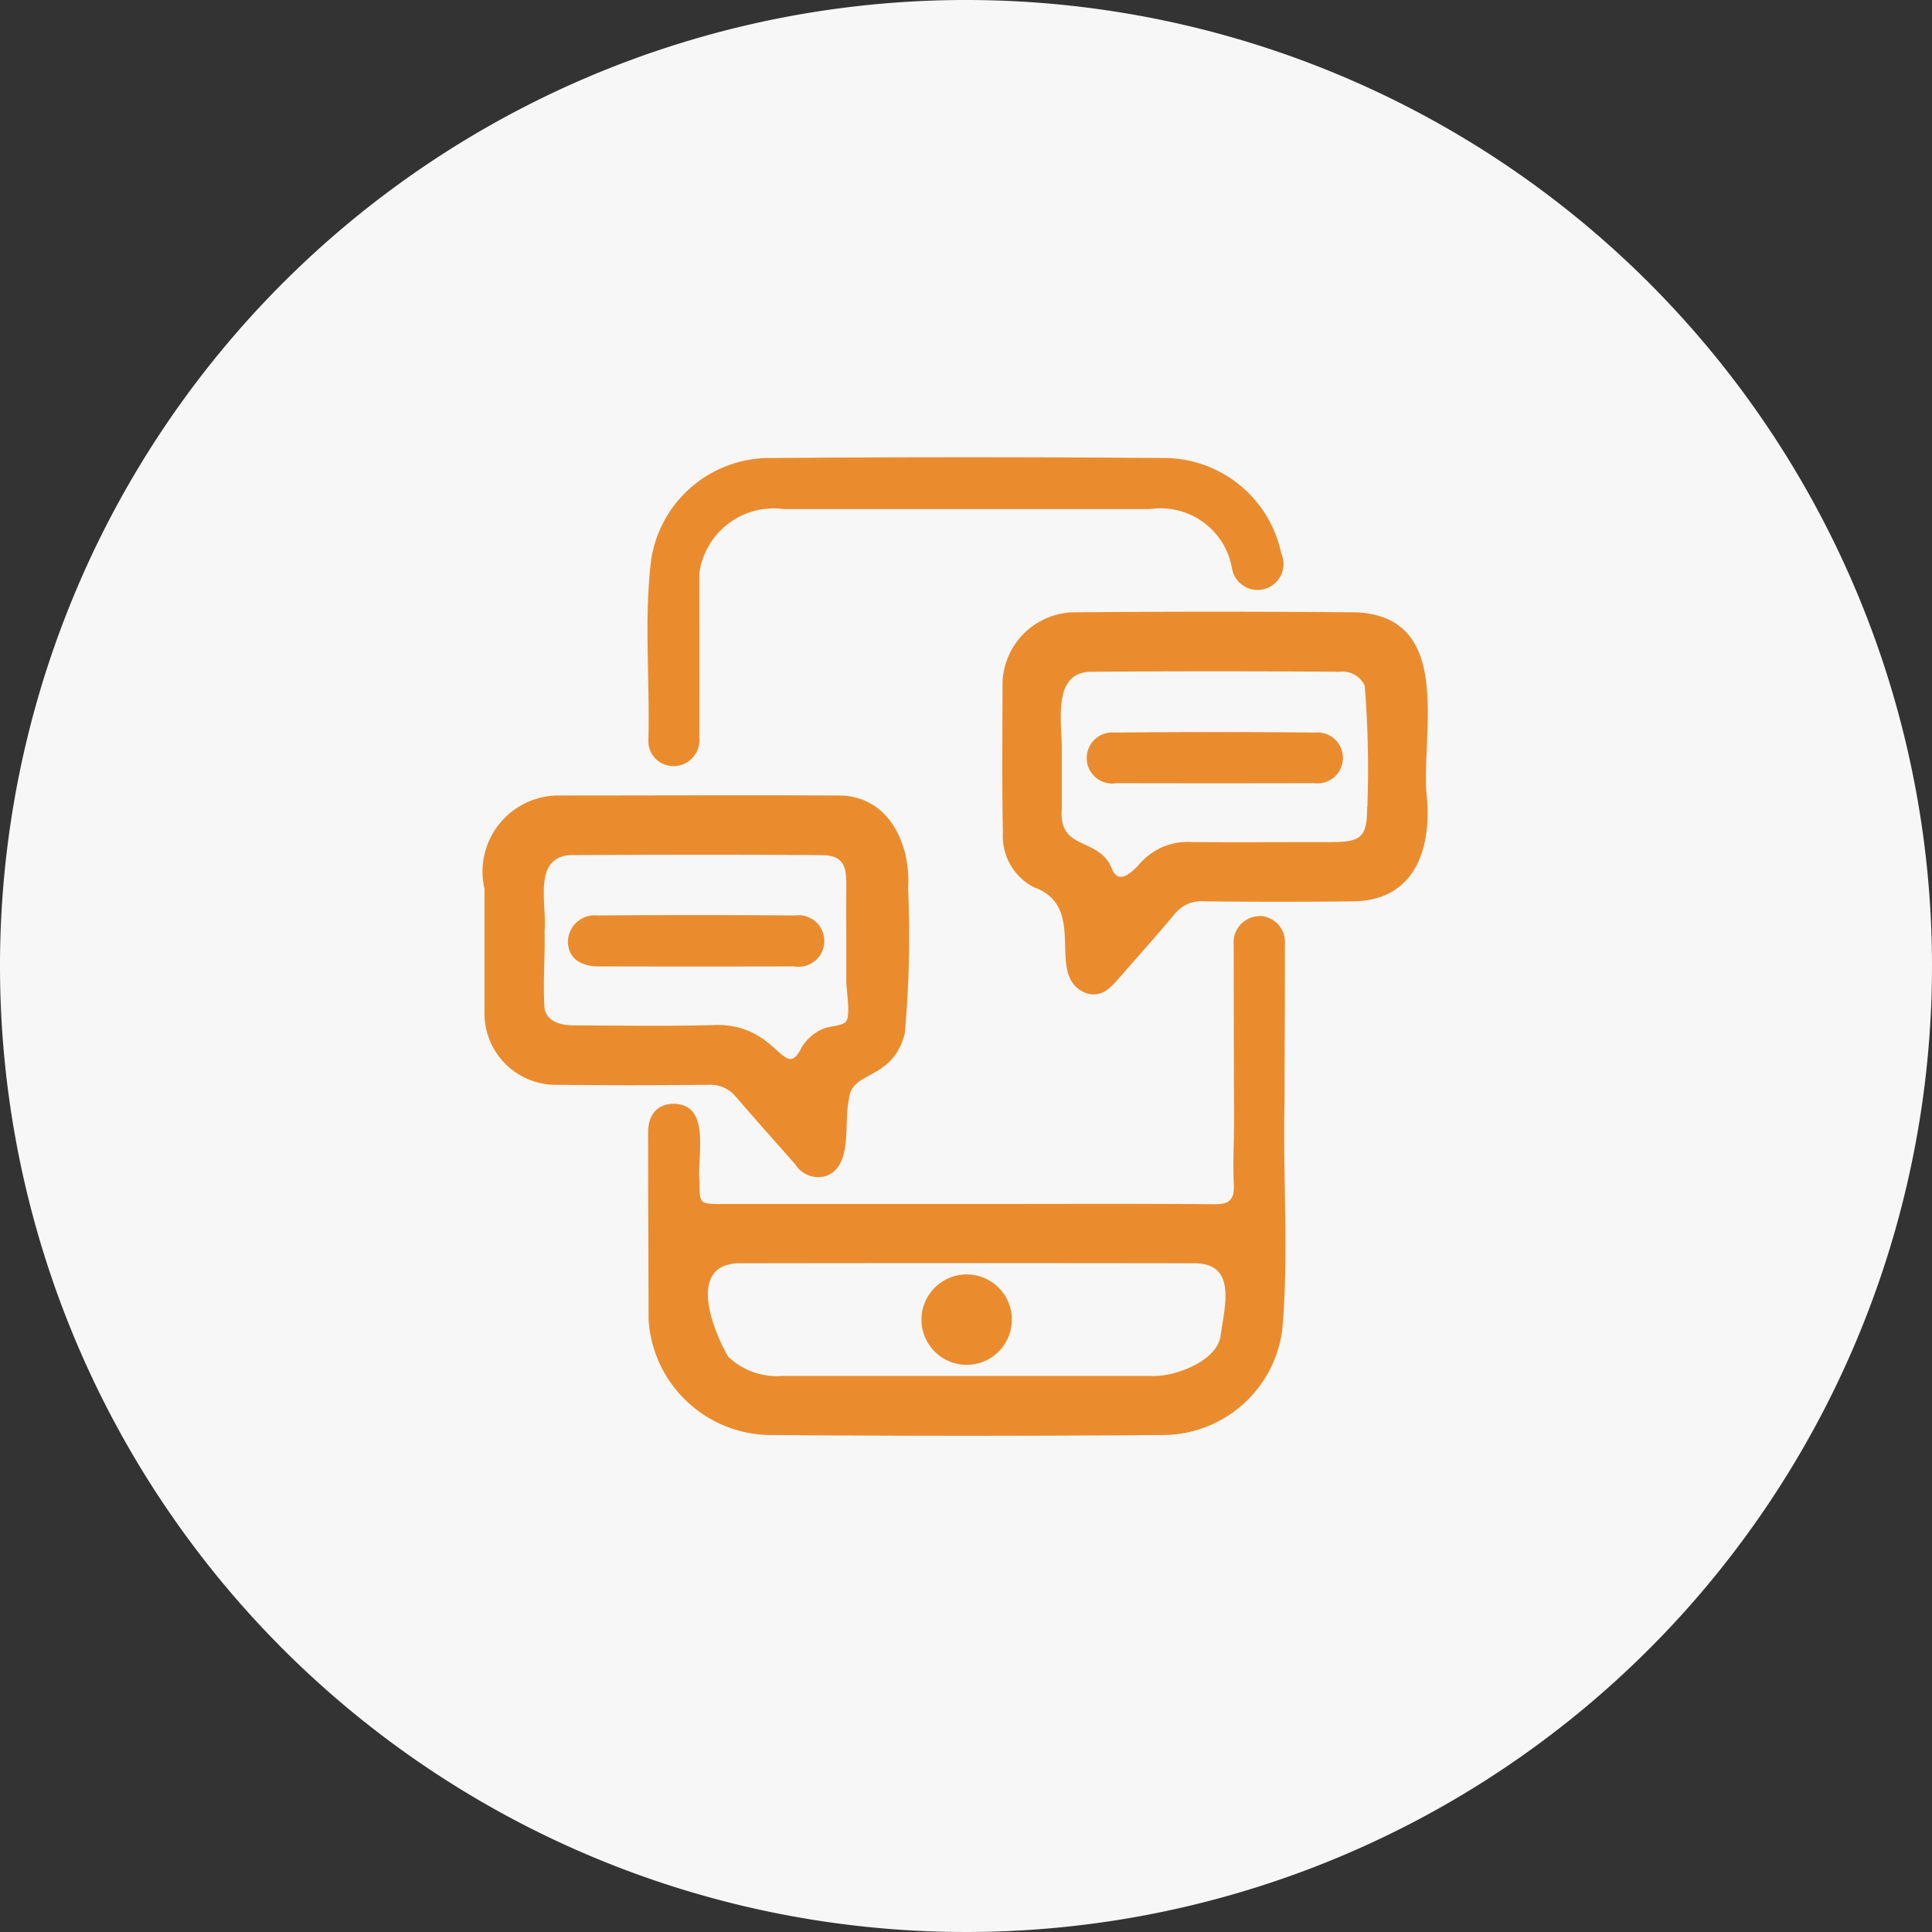 <svg xmlns="http://www.w3.org/2000/svg" width="48" height="48" viewBox="0 0 48 48"><rect x="0" y="0" width="48" height="48" fill="#333333" stroke="none"/><defs><clipPath id="a"><path fill="none" d="M0 0h48v48H0z"/></clipPath></defs><g clip-path="url(#a)"><path d="M48 24A24 24 0 1124 0a24 24 0 0124 24" fill="#f7f7f7"/><path d="M35.438 19.68c-.1-1.608.639-4.323-1.708-4.466q-3.552-.033-7.1 0a1.808 1.808 0 00-1.723 1.76c0 1.238-.017 2.476.01 3.713a1.424 1.424 0 00.774 1.358c1.379.5.243 2.2 1.28 2.624.35.122.581-.08.791-.322.472-.542.953-1.076 1.413-1.627a.84.84 0 01.721-.327q1.875.022 3.752 0c1.552-.032 1.945-1.387 1.79-2.713zm-1.471.35c0 .757-.132.889-.881.891-1.158 0-2.317.007-3.475 0a1.573 1.573 0 00-1.283.525c-.187.207-.535.562-.7.143-.326-.821-1.337-.427-1.248-1.5v-1.508c0-.667-.239-1.884.731-1.891a409.88 409.88 0 016.174 0 .607.607 0 01.621.346 25.78 25.78 0 01.066 3M18.29 27.255c.483.567.983 1.12 1.474 1.681a.667.667 0 00.769.277c.668-.252.42-1.337.563-1.921.057-.7 1.085-.435 1.383-1.617a26.524 26.524 0 00.083-3.592c.075-1.15-.51-2.358-1.793-2.319-2.315-.011-4.63 0-6.945 0a1.891 1.891 0 00-1.787 2.317v3.122a1.774 1.774 0 001.808 1.749c1.251.014 2.5.011 3.754 0a.818.818 0 01.692.307m-4.763-4.114c.075-.631-.313-1.822.625-1.9 2.091-.011 4.182-.015 6.273 0 .636.006.6.419.6.908-.006.412 0 .825 0 1.237v.992c0 .2.108.823 0 .987-.083.124-.416.12-.575.19a1.157 1.157 0 00-.532.458c-.446.919-.577-.63-2.219-.549-1.142.031-2.285.012-3.427.007-.3 0-.66-.063-.743-.41-.045-.632.014-1.288 0-1.926" fill="#ea8c2e"/><path d="M31.288 22.76a.653.653 0 00-.637.721c0 1.45.005 2.9.009 4.352 0 .532-.032 1.065-.006 1.595.02.394-.131.5-.5.491-1.756-.016-3.512-.007-5.267-.007h-6.948c-.557 0-.558 0-.559-.542-.07-.629.3-1.929-.639-1.947-.39 0-.637.25-.638.7 0 1.556.007 3.112.011 4.668a3.056 3.056 0 002.961 2.861q4.933.04 9.869 0a3 3 0 002.915-2.623c.164-1.875.009-3.789.055-5.677 0-1.291.013-2.582.008-3.873a.655.655 0 00-.634-.725m-.967 10.461c-.112.611-1.143 1-1.718.97H19.43a1.752 1.752 0 01-1.338-.478c-.382-.663-1.022-2.27.243-2.321q5.672-.009 11.341 0c1.065 0 .749 1.071.645 1.829M16.746 19.034a.646.646 0 00.628-.724c.006-1.354 0-2.708 0-4.062a1.865 1.865 0 012.1-1.6h9.1a1.8 1.8 0 012.039 1.5.645.645 0 101.219-.4 2.982 2.982 0 00-2.812-2.368q-4.99-.039-9.981 0a2.976 2.976 0 00-2.862 2.535c-.18 1.47-.027 3-.068 4.489a.617.617 0 00.637.629" fill="#ea8c2e"/><path d="M24.024 31.663a1.123 1.123 0 00-.014 2.246 1.123 1.123 0 00.014-2.246M32.683 18.2q-2.494-.024-4.99 0a.635.635 0 10.049 1.258q2.454.006 4.91 0a.633.633 0 10.031-1.259m-12.948 5.812a.641.641 0 10.014-1.267q-2.454-.018-4.91 0a.664.664 0 00-.729.676c.019.369.289.587.755.59q2.435.006 4.87 0" fill="#ea8c2e"/></g></svg>